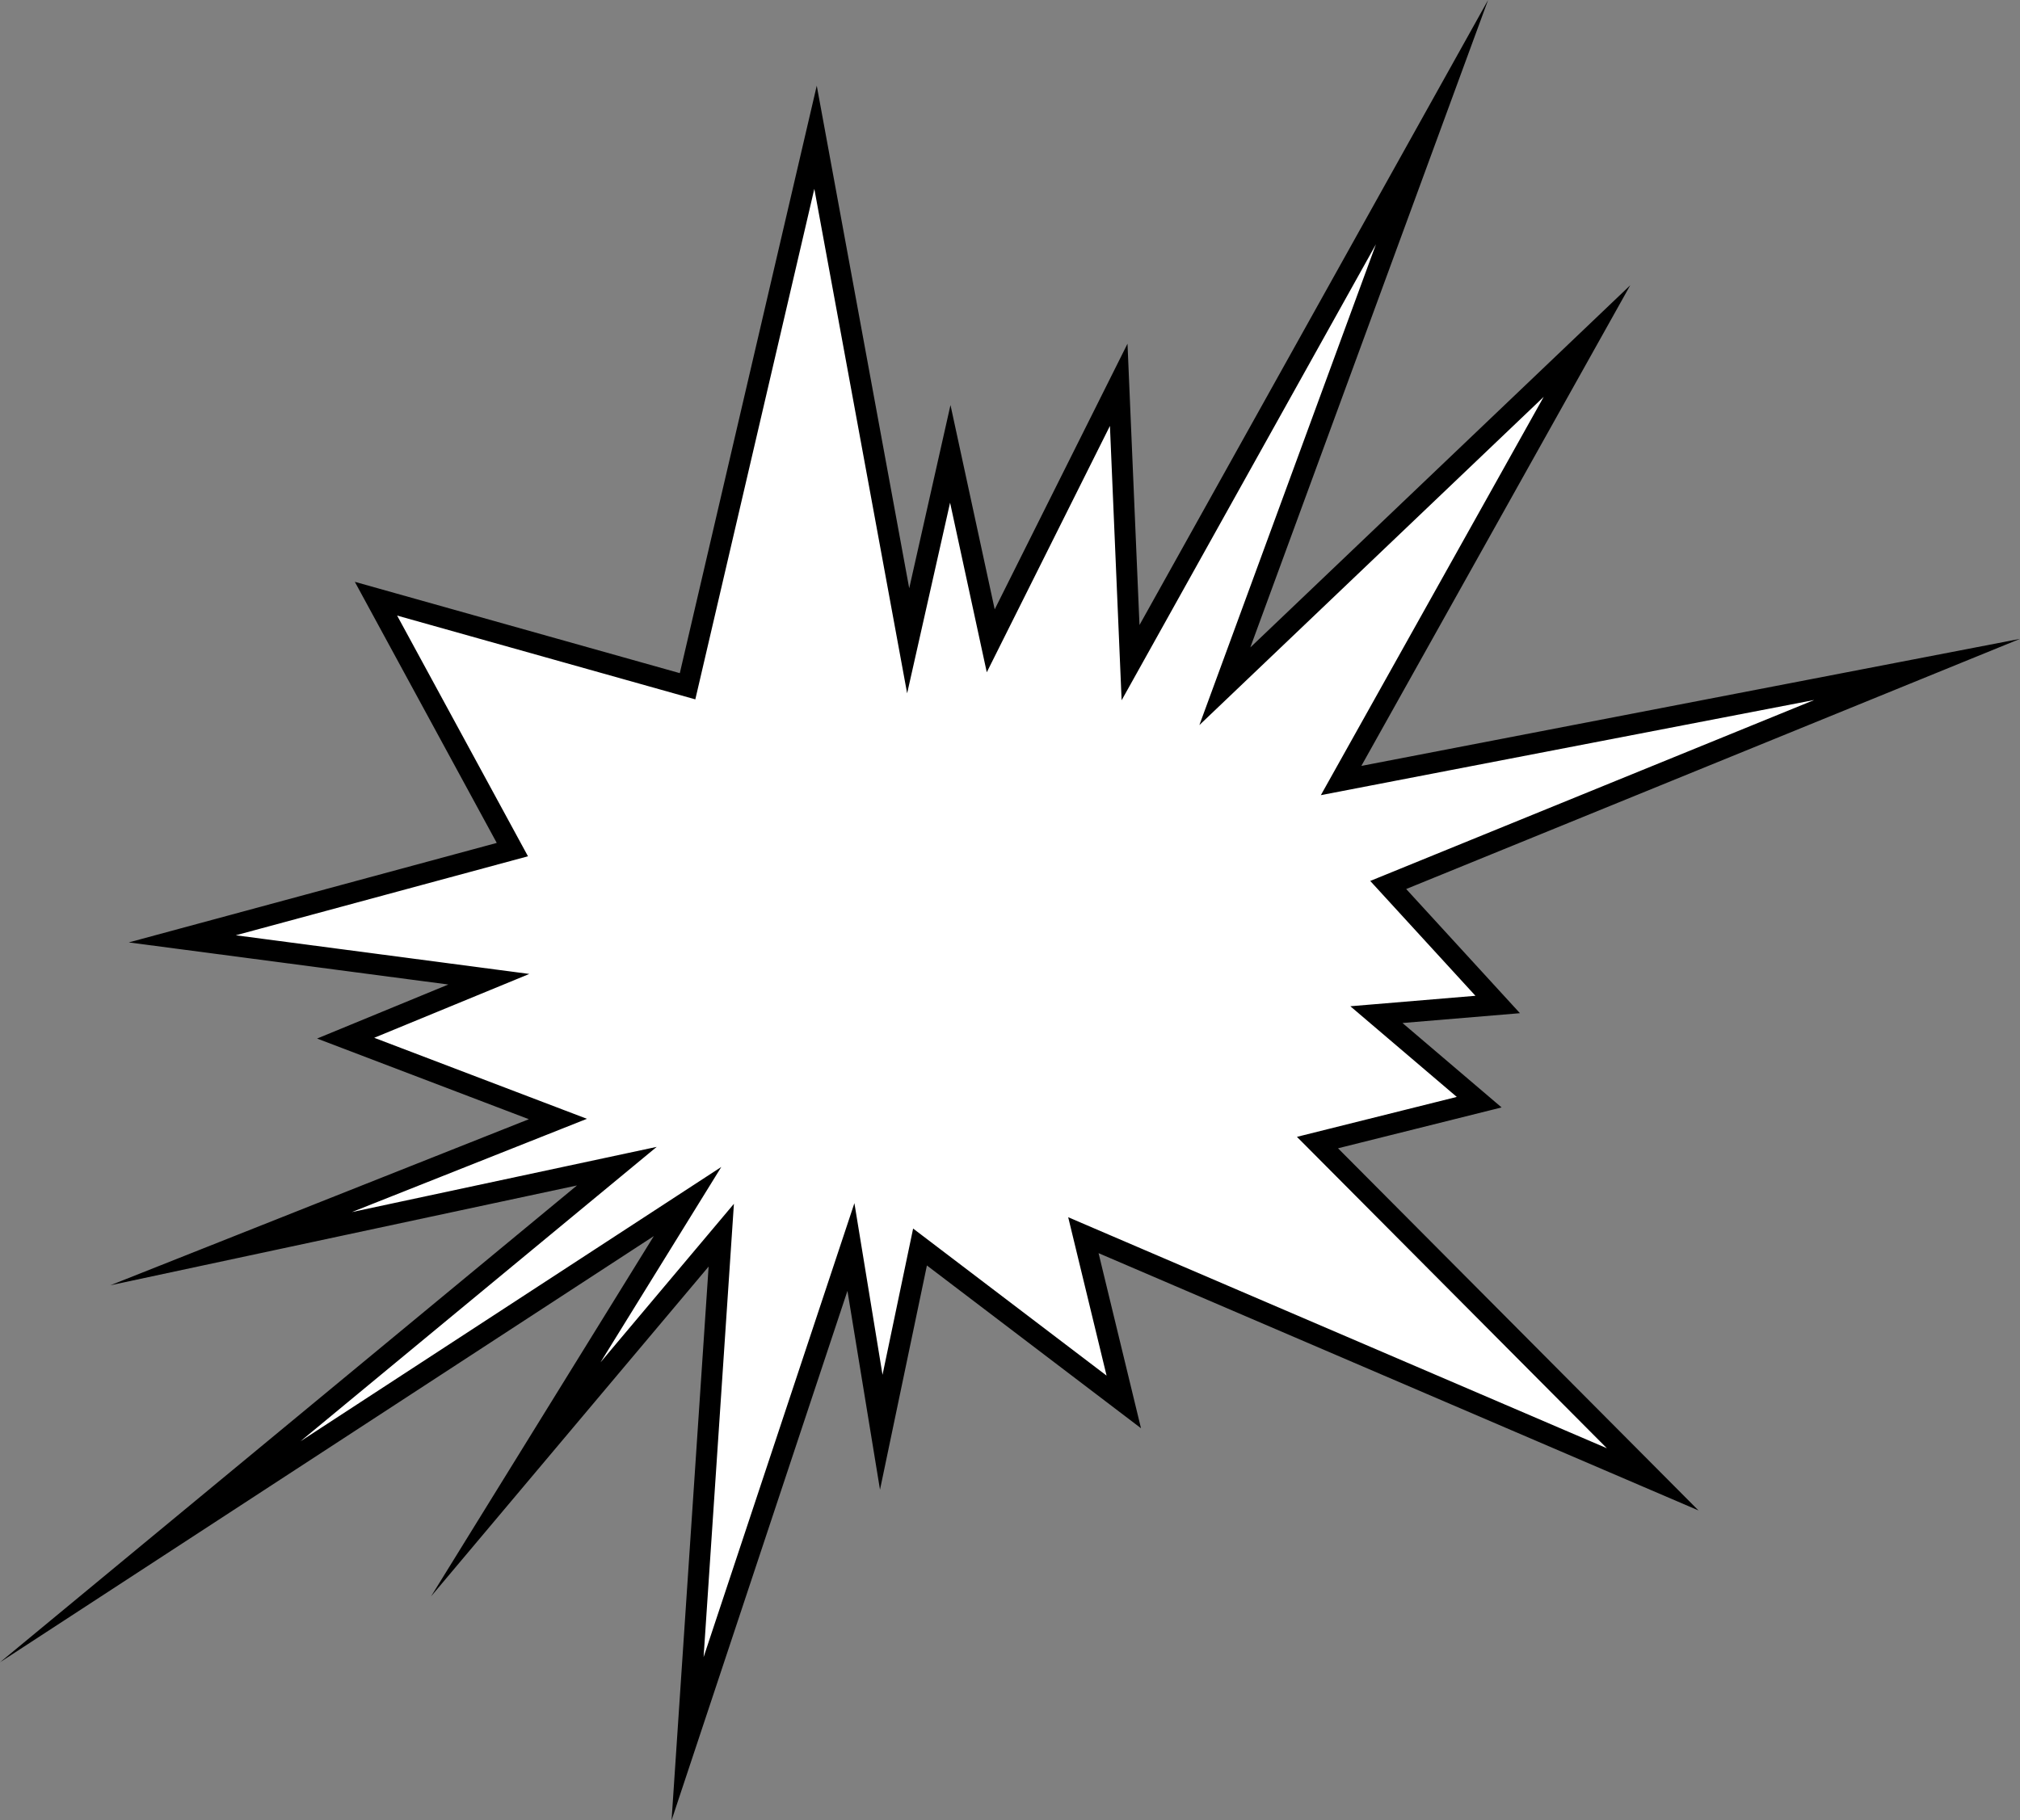 <svg xmlns="http://www.w3.org/2000/svg" width="119.93" height="108.098"><rect width="100%" height="100%" fill="#808080" stroke="none"/><path fill="#fff" d="m81.72 60.254 7.2-.602-6.5-7.097 31.402-12.801-34.199 6.598 14.598-26.098-21.5 20.5 12.3-33.5-17.898 32.098-.703-16.5-7.598 15.203-2.402-11.102-2.5 11.102-5.5-29.903-7.598 32.602-18.5-5.2 8.098 14.9-19.598 5.3 18.2 2.398-8.5 3.5 12.601 4.801-19.402 7.7 22.902-4.9-27.703 22.9 31.902-20.801-10.199 16.5 12.2-14.5-2 29.902 9.698-29.2 1.801 11 2.301-11 12.098 9.2-2.399-9.902 33.801 14.5-19.902-20 9.601-2.399-6.101-5.2"/><path fill="none" stroke="#000" stroke-miterlimit="20" stroke-width="1.25" d="m81.72 60.254 7.2-.602-6.5-7.097 31.402-12.801-34.199 6.598 14.598-26.098-21.5 20.5 12.3-33.5-17.898 32.098-.703-16.5-7.598 15.203-2.402-11.102-2.5 11.102-5.5-29.903-7.598 32.602-18.5-5.2 8.098 14.9-19.598 5.3 18.2 2.398-8.5 3.5 12.601 4.801-19.402 7.7 22.902-4.9-27.703 22.9 31.902-20.801-10.199 16.5 12.2-14.5-2 29.902 9.698-29.2 1.801 11 2.301-11 12.098 9.2-2.399-9.902 33.801 14.5-19.902-20 9.601-2.399zm0 0"/></svg>
